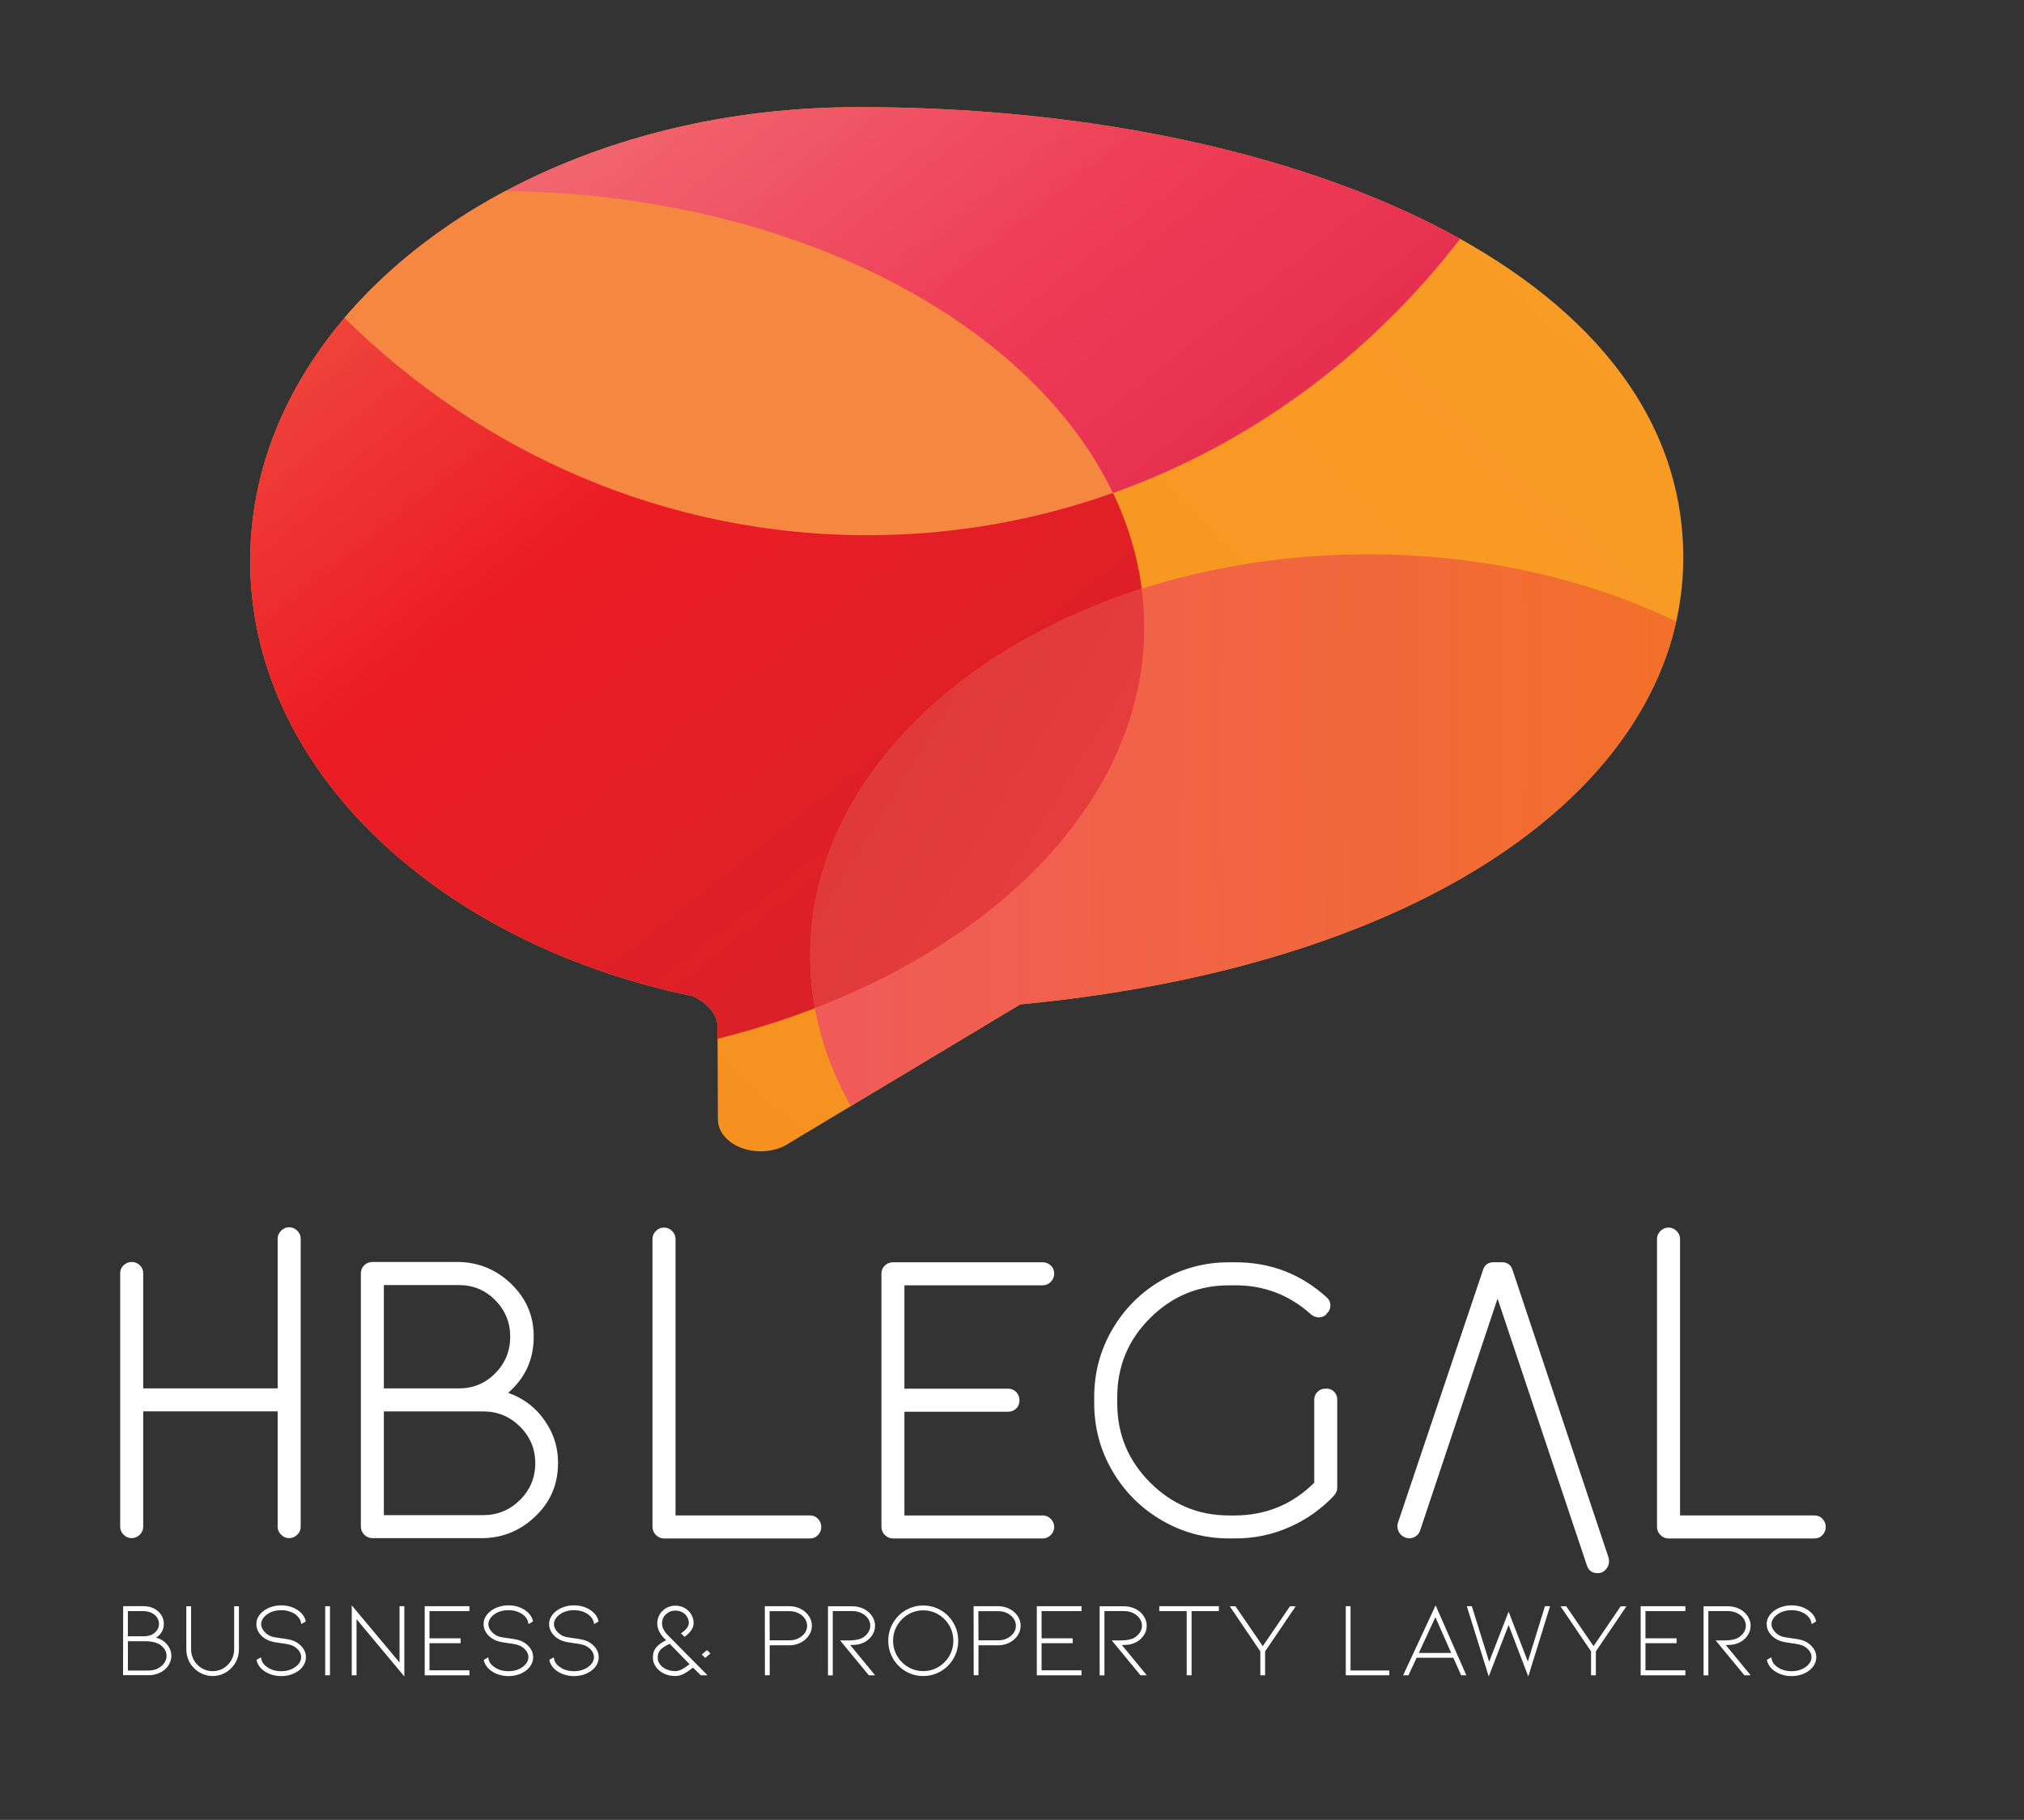 <svg viewBox="36 25.2 571.2 513.6" xmlns:xlink="http://www.w3.org/1999/xlink" version="1.1" xmlns="http://www.w3.org/2000/svg" style="max-height: 500px" width="571.2" height="513.6">
  <rect x="36" y="25.2" width="571.2" height="513.6" fill="#333333" stroke="none"/>
  <defs>
    <style>
      .cls-1 {
        fill: url(#linear-gradient-2);
      }

      .cls-2 {
        fill: #fff;
      }

      .cls-3 {
        fill: url(#Red_Orange);
      }

      .cls-4 {
        fill: url(#linear-gradient-3);
      }

      .cls-5 {
        fill: #f58741;
      }

      .cls-6 {
        fill: url(#Red);
      }

      .cls-7 {
        fill: url(#linear-gradient);
      }
    </style>
    <linearGradient gradientUnits="userSpaceOnUse" gradientTransform="translate(-35.93 12.98) rotate(-.24) scale(1.01 1.07)" y2="7.43" x2="481.15" y1="288.81" x1="218.75" id="linear-gradient">
      <stop stop-color="#f6901e" offset="0"/>
      <stop stop-color="#f79622" offset=".37"/>
      <stop stop-color="#f89d26" offset="1"/>
    </linearGradient>
    <linearGradient gradientUnits="userSpaceOnUse" gradientTransform="translate(-35.93 12.98) rotate(-.24) scale(1.01 1.07)" y2="317.24" x2="373.39" y1="-29.56" x1="116.02" data-name="Red Orange" id="Red_Orange">
      <stop stop-color="#f37f5f" offset="0"/>
      <stop stop-color="#ec1c24" offset=".5"/>
      <stop stop-color="#d0232a" offset="1"/>
    </linearGradient>
    <linearGradient gradientUnits="userSpaceOnUse" gradientTransform="translate(-35.93 12.98) rotate(-.24) scale(1.01 1.07)" y2="232.79" x2="431.59" y1="-30.05" x1="236.52" id="Red">
      <stop stop-color="#f37f7c" offset="0"/>
      <stop stop-color="#ee3d57" offset=".5"/>
      <stop stop-color="#dd1e47" offset="1"/>
    </linearGradient>
    <linearGradient gradientUnits="userSpaceOnUse" gradientTransform="translate(-35.93 12.98) rotate(-.24) scale(1.01 1.07)" y2="232.71" x2="538.78" y1="232.71" x1="296.41" id="linear-gradient-2">
      <stop stop-color="#f05a5a" offset="0"/>
      <stop stop-color="#f2702a" offset="1"/>
    </linearGradient>
    <linearGradient gradientUnits="userSpaceOnUse" gradientTransform="translate(-35.93 12.98) rotate(-.24) scale(1.01 1.07)" y2="154.01" x2="237.04" y1="346.15" x1="528.84" id="linear-gradient-3">
      <stop stop-color="#ee4546" offset="0"/>
      <stop stop-color="#ea4142" offset=".41"/>
      <stop stop-color="#de3738" offset=".79"/>
      <stop stop-color="#d52f2f" offset="1"/>
    </linearGradient>
  </defs>
  
  <g>
    <g id="Layer_1">
      <g>
        <g>
          <path d="M83.38,489.6c.65.85.98,1.81.98,2.89,0,.7-.16,1.38-.47,2.05-.31.67-.75,1.26-1.33,1.78-.6.52-1.31.92-2.11,1.21-.81.29-1.67.43-2.56.43h-7.16l.03-19.49h5.58c1.82,0,3.27.51,4.35,1.53.5.46.88.99,1.15,1.59.27.6.4,1.22.4,1.86,0,.8-.18,1.53-.55,2.19-.37.66-.83,1.17-1.36,1.53l-.27.18c.38.12.71.24.99.36.92.4,1.7,1.02,2.35,1.87ZM72.09,486.98h4.17c.54,0,.99-.03,1.35-.09s.72-.16,1.08-.3c.52-.22,1.01-.6,1.48-1.14.47-.54.7-1.2.7-1.98,0-.62-.18-1.2-.52-1.75-.35-.55-.87-.99-1.56-1.34-.69-.34-1.52-.51-2.47-.51h-4.23v7.11ZM80.58,496.03c.78-.4,1.38-.92,1.8-1.54.42-.63.63-1.29.63-1.99,0-.78-.24-1.48-.73-2.11-.49-.63-1.07-1.09-1.75-1.39-.96-.42-2.17-.63-3.63-.63h-4.8v8.27h5.79c1.02,0,1.92-.2,2.7-.6Z" class="cls-2"/>
          <path d="M95.99,498.19c-.98,0-1.92-.19-2.83-.58-.91-.39-1.72-.94-2.42-1.66-.7-.68-1.23-1.48-1.6-2.4-.37-.92-.56-1.89-.56-2.91v-12.14h1.35v12.14c0,.84.16,1.64.47,2.4.31.76.74,1.42,1.3,1.98.58.58,1.24,1.02,1.98,1.34.74.31,1.51.46,2.31.46s1.6-.15,2.34-.46,1.4-.75,1.98-1.34c.56-.56.99-1.22,1.3-1.98s.47-1.56.47-2.4v-12.14h1.35v12.14c0,1.02-.18,1.99-.56,2.91-.37.92-.9,1.72-1.6,2.4-.7.72-1.5,1.28-2.4,1.66-.9.39-1.86.58-2.88.58Z" class="cls-2"/>
          <path d="M121.58,490.44c.51.75.76,1.55.76,2.41,0,.74-.18,1.44-.54,2.11-.36.67-.88,1.25-1.56,1.75-1.4,1-3.03,1.5-4.89,1.5-.92,0-1.8-.13-2.64-.39-.84-.26-1.59-.63-2.25-1.11-1.14-.84-1.83-1.87-2.07-3.09l1.29-.72c.06,1.1.6,2,1.62,2.7.52.4,1.13.7,1.83.92.7.21,1.44.31,2.22.31,1.6,0,2.95-.41,4.05-1.23,1.06-.78,1.59-1.7,1.59-2.76,0-.62-.2-1.2-.59-1.74s-.93-1-1.63-1.38c-.66-.34-1.84-.61-3.54-.81-.14-.02-.64-.1-1.51-.24-.87-.14-1.61-.36-2.23-.66-.98-.48-1.75-1.11-2.31-1.9-.56-.79-.84-1.64-.84-2.56,0-.74.18-1.43.56-2.08.37-.65.89-1.22,1.57-1.72.66-.48,1.41-.85,2.25-1.11.84-.26,1.72-.39,2.64-.39,1.86,0,3.49.5,4.89,1.5,1.16.88,1.84,1.9,2.04,3.06l-1.29.72c-.02-.5-.17-.98-.44-1.44s-.66-.88-1.15-1.26c-.54-.4-1.16-.7-1.86-.91-.7-.21-1.43-.31-2.19-.31s-1.49.1-2.2.31c-.71.21-1.33.51-1.84.91-.52.38-.92.81-1.2,1.28-.28.47-.42.95-.42,1.45,0,.62.23,1.23.69,1.84.46.61,1.03,1.08,1.71,1.42.42.2.88.35,1.39.43.51.09,1.17.19,1.96.29.14.02.49.07,1.05.15.56.08,1.1.19,1.62.33.52.14.96.31,1.32.51.92.52,1.63,1.15,2.14,1.9Z" class="cls-2"/>
          <path d="M127.77,497.98v-19.49h1.35v19.49h-1.35Z" class="cls-2"/>
          <path d="M136.62,482.15v15.83h-1.35v-19.73l13.49,16.13v-15.89h1.35v19.82l-13.49-16.16Z" class="cls-2"/>
          <path d="M155.86,497.98v-19.49h12.62v1.38h-11.27v7.68h8.78v1.38h-8.78v7.65h11.27v1.41h-12.62Z" class="cls-2"/>
          <path d="M185.71,490.44c.51.75.76,1.55.76,2.41,0,.74-.18,1.44-.54,2.11-.36.67-.88,1.25-1.56,1.75-1.4,1-3.03,1.5-4.89,1.5-.92,0-1.8-.13-2.64-.39-.84-.26-1.59-.63-2.25-1.11-1.14-.84-1.83-1.87-2.07-3.09l1.29-.72c.06,1.1.6,2,1.62,2.7.52.4,1.13.7,1.83.92.7.21,1.44.31,2.22.31,1.6,0,2.95-.41,4.05-1.23,1.06-.78,1.59-1.7,1.59-2.76,0-.62-.2-1.2-.59-1.74s-.93-1-1.63-1.38c-.66-.34-1.84-.61-3.54-.81-.14-.02-.64-.1-1.51-.24-.87-.14-1.61-.36-2.23-.66-.98-.48-1.75-1.11-2.31-1.9-.56-.79-.84-1.64-.84-2.56,0-.74.18-1.43.56-2.08.37-.65.89-1.22,1.57-1.72.66-.48,1.41-.85,2.25-1.11.84-.26,1.72-.39,2.64-.39,1.86,0,3.49.5,4.89,1.5,1.16.88,1.84,1.9,2.04,3.06l-1.29.72c-.02-.5-.17-.98-.44-1.44s-.66-.88-1.15-1.26c-.54-.4-1.16-.7-1.86-.91-.7-.21-1.43-.31-2.19-.31s-1.49.1-2.2.31c-.71.21-1.33.51-1.84.91-.52.38-.92.81-1.2,1.28-.28.47-.42.95-.42,1.45,0,.62.23,1.23.69,1.84.46.61,1.03,1.08,1.71,1.42.42.2.88.35,1.39.43.51.09,1.17.19,1.96.29.14.02.49.07,1.05.15.56.08,1.1.19,1.62.33.52.14.96.31,1.32.51.92.52,1.63,1.15,2.14,1.9Z" class="cls-2"/>
          <path d="M204.21,490.44c.51.75.76,1.55.76,2.41,0,.74-.18,1.44-.54,2.11-.36.67-.88,1.25-1.56,1.75-1.4,1-3.03,1.5-4.89,1.5-.92,0-1.8-.13-2.64-.39-.84-.26-1.59-.63-2.25-1.11-1.14-.84-1.83-1.87-2.07-3.09l1.29-.72c.06,1.1.6,2,1.62,2.7.52.4,1.13.7,1.83.92.7.21,1.44.31,2.22.31,1.6,0,2.95-.41,4.05-1.23,1.06-.78,1.59-1.7,1.59-2.76,0-.62-.2-1.2-.59-1.74s-.93-1-1.63-1.38c-.66-.34-1.84-.61-3.54-.81-.14-.02-.64-.1-1.51-.24-.87-.14-1.61-.36-2.23-.66-.98-.48-1.75-1.11-2.31-1.9-.56-.79-.84-1.64-.84-2.56,0-.74.18-1.43.56-2.08.37-.65.89-1.22,1.57-1.72.66-.48,1.41-.85,2.25-1.11.84-.26,1.72-.39,2.64-.39,1.86,0,3.49.5,4.89,1.5,1.16.88,1.84,1.9,2.04,3.06l-1.29.72c-.02-.5-.17-.98-.44-1.44s-.66-.88-1.15-1.26c-.54-.4-1.16-.7-1.86-.91-.7-.21-1.43-.31-2.19-.31s-1.49.1-2.2.31c-.71.21-1.33.51-1.84.91-.52.38-.92.81-1.2,1.28-.28.47-.42.95-.42,1.45,0,.62.23,1.23.69,1.84.46.61,1.03,1.08,1.71,1.42.42.2.88.35,1.39.43.51.09,1.17.19,1.96.29.14.02.49.07,1.05.15.56.08,1.1.19,1.62.33.52.14.96.31,1.32.51.92.52,1.63,1.15,2.14,1.9Z" class="cls-2"/>
          <path d="M230.1,492.35c2.58,2.6,4.44,4.48,5.58,5.64h-1.89l-2.22-2.16c-.92.72-1.77,1.3-2.55,1.72-.78.43-1.6.64-2.46.64-1.16,0-2.22-.23-3.18-.69-.96-.46-1.72-1.09-2.28-1.89s-.84-1.67-.84-2.61c0-1.2.32-2.17.96-2.92.64-.75,1.56-1.41,2.76-1.99l-.57-.57c-.5-.5-.94-1.11-1.33-1.83-.39-.72-.59-1.54-.59-2.46.02-.66.16-1.29.42-1.89.26-.6.63-1.13,1.11-1.59s1.03-.81,1.65-1.05c.62-.24,1.27-.36,1.95-.36s1.34.12,1.96.36c.63.24,1.18.59,1.66,1.05s.85.99,1.11,1.59c.26.6.39,1.23.39,1.89,0,.98-.42,1.91-1.26,2.79-.38.4-.81.77-1.29,1.11l-1.02-.99c.7-.44,1.24-.91,1.63-1.42.39-.51.59-1,.59-1.48s-.09-.91-.28-1.35c-.19-.44-.46-.82-.8-1.14-.74-.68-1.64-1.02-2.7-1.02s-1.93.34-2.67,1.02c-.7.64-1.07,1.47-1.11,2.49,0,.66.15,1.27.45,1.83.3.56.62,1.01.96,1.35,1.32,1.36,3.27,3.34,5.85,5.94ZM228.51,496.27c.66-.36,1.36-.83,2.1-1.41l-5.61-5.76c-1.18.54-2.04,1.09-2.58,1.65-.54.56-.81,1.31-.81,2.25,0,.7.22,1.34.66,1.92s1.04,1.04,1.8,1.38c.76.34,1.59.51,2.49.51.64,0,1.29-.18,1.95-.54ZM236.49,491.84l-1.47,1.23-.99-.96.57-.45.93-.78.96.96Z" class="cls-2"/>
          <path d="M251.87,497.98l-.03-19.49h6.96c1.14,0,2.19.25,3.16.75s1.74,1.17,2.31,2.01c.57.84.85,1.76.85,2.76s-.28,1.89-.85,2.74c-.57.85-1.34,1.53-2.31,2.02s-2.02.75-3.16.75h-5.58v8.45h-1.35ZM253.22,488.12h5.58c.9,0,1.73-.18,2.49-.55.76-.37,1.36-.87,1.82-1.5s.67-1.31.67-2.05-.22-1.45-.67-2.08-1.05-1.13-1.82-1.5c-.76-.37-1.59-.55-2.49-.55h-5.61l.03,8.25Z" class="cls-2"/>
          <path d="M281.19,497.98l-8.1-9.83h2.4c1.48,0,2.68-.19,3.6-.57.68-.32,1.27-.8,1.77-1.45.5-.65.75-1.36.75-2.14,0-.7-.21-1.36-.63-1.99-.42-.63-1.02-1.14-1.8-1.54s-1.68-.6-2.7-.6h-5.46v18.14h-1.35v-19.49h6.8c.92,0,1.78.14,2.58.43s1.5.7,2.1,1.24c.58.52,1.02,1.11,1.33,1.77.31.66.47,1.34.47,2.04,0,1.1-.33,2.08-.99,2.95-.66.87-1.44,1.49-2.34,1.87-.62.28-1.23.46-1.82.53s-1.22.1-1.87.1l7.04,8.55h-1.8Z" class="cls-2"/>
          <path d="M296.55,498.19c-1.78,0-3.43-.44-4.95-1.33-1.52-.89-2.72-2.1-3.6-3.63-.88-1.53-1.32-3.19-1.32-4.99s.44-3.46,1.32-4.99c.88-1.53,2.08-2.74,3.6-3.63,1.52-.89,3.17-1.33,4.95-1.33s3.43.45,4.95,1.33c1.52.89,2.72,2.1,3.6,3.63.88,1.53,1.32,3.19,1.32,4.99s-.44,3.46-1.32,4.99c-.88,1.53-2.08,2.74-3.6,3.63-1.52.89-3.17,1.33-4.95,1.33ZM296.55,479.66c-1.54,0-2.96.39-4.26,1.15-1.3.77-2.33,1.81-3.1,3.12-.77,1.31-1.15,2.74-1.15,4.3s.38,2.99,1.15,4.3,1.8,2.35,3.1,3.12,2.72,1.15,4.26,1.15,2.96-.38,4.26-1.15,2.33-1.81,3.09-3.12c.76-1.31,1.14-2.74,1.14-4.3s-.38-2.99-1.14-4.3c-.76-1.31-1.79-2.35-3.09-3.12-1.3-.77-2.72-1.15-4.26-1.15Z" class="cls-2"/>
          <path d="M310.79,497.98l-.03-19.49h6.96c1.14,0,2.19.25,3.16.75s1.74,1.17,2.31,2.01c.57.84.85,1.76.85,2.76s-.28,1.89-.85,2.74c-.57.85-1.34,1.53-2.31,2.02s-2.02.75-3.16.75h-5.58v8.45h-1.35ZM312.14,488.12h5.58c.9,0,1.73-.18,2.49-.55.76-.37,1.36-.87,1.82-1.5s.67-1.31.67-2.05-.22-1.45-.67-2.08-1.05-1.13-1.82-1.5c-.76-.37-1.59-.55-2.49-.55h-5.61l.03,8.25Z" class="cls-2"/>
          <path d="M328.6,497.98v-19.49h12.62v1.38h-11.27v7.68h8.78v1.38h-8.78v7.65h11.27v1.41h-12.62Z" class="cls-2"/>
          <path d="M357.86,497.98l-8.1-9.83h2.4c1.48,0,2.68-.19,3.6-.57.68-.32,1.27-.8,1.77-1.45.5-.65.75-1.36.75-2.14,0-.7-.21-1.36-.63-1.99-.42-.63-1.02-1.14-1.8-1.54s-1.68-.6-2.7-.6h-5.46v18.14h-1.35v-19.49h6.8c.92,0,1.78.14,2.58.43s1.5.7,2.1,1.24c.58.52,1.02,1.11,1.33,1.77.31.66.47,1.34.47,2.04,0,1.1-.33,2.08-.99,2.95-.66.87-1.44,1.49-2.34,1.87-.62.28-1.23.46-1.82.53s-1.22.1-1.87.1l7.04,8.55h-1.8Z" class="cls-2"/>
          <path d="M379.99,478.49v1.38h-7.71v18.11h-1.38v-18.11h-7.74v-1.38h16.82Z" class="cls-2"/>
          <path d="M392.37,489.77l7.68-11.27h1.62l-8.64,12.74v6.75h-1.35v-6.75l-8.63-12.74h1.62l7.71,11.27Z" class="cls-2"/>
          <path d="M415.79,497.98v-19.49h1.35v18.14h10.94v1.35h-12.29Z" class="cls-2"/>
          <path d="M435.79,493.04l-2.31,4.95h-1.5l9.17-19.73,8.67,19.73h-1.47l-2.19-4.95h-10.38ZM441.09,481.58l-4.68,10.1h9.14l-4.47-10.1Z" class="cls-2"/>
          <path d="M467.18,494.11l4.83-15.62h1.44l-6.15,19.82-5.55-14.51-5.61,14.51-6.18-19.82h1.41l4.89,15.68,5.49-14.15,5.43,14.09Z" class="cls-2"/>
          <path d="M485.71,489.77l7.68-11.27h1.62l-8.64,12.74v6.75h-1.35v-6.75l-8.63-12.74h1.62l7.71,11.27Z" class="cls-2"/>
          <path d="M499.02,497.98v-19.49h12.62v1.38h-11.27v7.68h8.78v1.38h-8.78v7.65h11.27v1.41h-12.62Z" class="cls-2"/>
          <path d="M528.29,497.98l-8.1-9.83h2.4c1.48,0,2.68-.19,3.6-.57.68-.32,1.27-.8,1.77-1.45.5-.65.75-1.36.75-2.14,0-.7-.21-1.36-.63-1.99-.42-.63-1.02-1.14-1.8-1.54s-1.68-.6-2.7-.6h-5.46v18.14h-1.35v-19.49h6.8c.92,0,1.78.14,2.58.43s1.5.7,2.1,1.24c.58.52,1.02,1.11,1.33,1.77.31.66.47,1.34.47,2.04,0,1.1-.33,2.08-.99,2.95-.66.87-1.44,1.49-2.34,1.87-.62.28-1.23.46-1.82.53s-1.22.1-1.87.1l7.04,8.55h-1.8Z" class="cls-2"/>
          <path d="M547.82,490.44c.51.75.76,1.55.76,2.41,0,.74-.18,1.44-.54,2.11-.36.67-.88,1.25-1.56,1.75-1.4,1-3.03,1.5-4.89,1.5-.92,0-1.8-.13-2.64-.39-.84-.26-1.59-.63-2.25-1.11-1.14-.84-1.83-1.87-2.07-3.09l1.29-.72c.06,1.1.6,2,1.62,2.7.52.4,1.13.7,1.83.92.7.21,1.44.31,2.22.31,1.6,0,2.95-.41,4.05-1.23,1.06-.78,1.59-1.7,1.59-2.76,0-.62-.2-1.2-.59-1.74s-.93-1-1.63-1.38c-.66-.34-1.84-.61-3.54-.81-.14-.02-.64-.1-1.51-.24-.87-.14-1.61-.36-2.23-.66-.98-.48-1.75-1.11-2.31-1.9-.56-.79-.84-1.64-.84-2.56,0-.74.18-1.43.56-2.08.37-.65.89-1.22,1.57-1.72.66-.48,1.41-.85,2.25-1.11.84-.26,1.72-.39,2.64-.39,1.86,0,3.49.5,4.89,1.5,1.16.88,1.84,1.9,2.04,3.06l-1.29.72c-.02-.5-.17-.98-.44-1.44s-.66-.88-1.15-1.26c-.54-.4-1.16-.7-1.86-.91-.7-.21-1.43-.31-2.19-.31s-1.49.1-2.2.31c-.71.21-1.33.51-1.84.91-.52.38-.92.81-1.2,1.28-.28.47-.42.95-.42,1.45,0,.62.23,1.23.69,1.84.46.61,1.03,1.08,1.71,1.42.42.2.88.35,1.39.43.51.09,1.17.19,1.96.29.14.02.49.07,1.05.15.56.08,1.1.19,1.62.33.52.14.96.31,1.32.51.92.52,1.63,1.15,2.14,1.9Z" class="cls-2"/>
        </g>
        <g>
          <path d="M115.33,372.52c.64-.64,1.41-.97,2.28-.97s1.63.32,2.28.97c.64.65.97,1.39.97,2.22v81.35c0,.84-.32,1.58-.97,2.22s-1.41.97-2.28.97-1.63-.32-2.28-.97c-.65-.64-.97-1.38-.97-2.22v-32.59h-37.94v32.59c0,.84-.33,1.58-.97,2.22-.65.65-1.41.97-2.28.97s-1.64-.32-2.28-.97c-.64-.64-.97-1.38-.97-2.22v-71.55c0-.91.32-1.67.97-2.28.64-.61,1.41-.91,2.28-.91s1.63.3,2.28.91c.64.61.97,1.37.97,2.28v32.47h37.94v-42.27c0-.84.32-1.58.97-2.22Z" class="cls-2"/>
          <path d="M179.42,418.27c4.48,1.6,8.01,4.35,10.6,8.26s3.72,8.22,3.42,12.93c-.3,5.54-2.56,10.24-6.78,14.07-4.21,3.84-9.13,5.75-14.75,5.75h-30.76c-.91,0-1.69-.32-2.34-.97-.64-.64-.97-1.42-.97-2.34v-71.44c0-.91.32-1.67.97-2.28.64-.61,1.43-.91,2.34-.91h23.81c6,0,11.14,2.11,15.44,6.32,4.29,4.21,6.36,9.28,6.21,15.21-.08,6.15-2.47,11.28-7.18,15.38ZM144.33,387.85v29.17h21.19c4.03,0,7.44-1.42,10.25-4.27,2.81-2.85,4.22-6.29,4.22-10.31s-1.41-7.46-4.22-10.31c-2.81-2.85-6.23-4.27-10.25-4.27h-21.19ZM172.36,452.79c4.03,0,7.48-1.42,10.37-4.27,2.88-2.85,4.33-6.3,4.33-10.37s-1.45-7.52-4.33-10.37c-2.89-2.85-6.34-4.27-10.37-4.27h-28.03v29.28h28.03Z" class="cls-2"/>
        </g>
        <g>
          <path d="M264.58,452.87c.91,0,1.67.32,2.28.97s.91,1.41.91,2.28-.3,1.63-.91,2.28c-.61.65-1.37.97-2.28.97h-41.13c-.91,0-1.69-.32-2.34-.97-.65-.64-.97-1.42-.97-2.34v-81.24c0-.84.32-1.58.97-2.22.64-.64,1.41-.97,2.28-.97s1.63.32,2.28.97c.64.65.97,1.39.97,2.22v78.05h37.94Z" class="cls-2"/>
          <path d="M330.21,452.87c.91,0,1.69.32,2.33.97.65.65.97,1.41.97,2.28s-.32,1.63-.97,2.28c-.64.65-1.42.97-2.33.97h-42.16c-.91,0-1.69-.32-2.33-.97-.65-.64-.97-1.42-.97-2.34v-71.44c0-.91.32-1.67.97-2.28.64-.61,1.42-.91,2.33-.91h42.16c.91,0,1.69.3,2.33.91.65.61.97,1.37.97,2.28s-.32,1.69-.97,2.34c-.64.65-1.42.97-2.33.97h-38.97v29.17h29.28c.91,0,1.67.33,2.28.97.61.65.91,1.42.91,2.34s-.3,1.67-.91,2.28c-.61.61-1.36.91-2.28.91h-29.28v29.28h38.97Z" class="cls-2"/>
          <path d="M410.43,417.09c.83,0,1.54.3,2.11.91.57.61.85,1.33.85,2.17v24.84c0,.84-.27,1.52-.8,2.05v.11c-3.65,3.87-7.88,6.88-12.7,9-4.82,2.13-9.89,3.19-15.21,3.19h-1.82c-6.84,0-13.18-1.71-19.03-5.13-5.85-3.42-10.48-8.05-13.9-13.9-3.42-5.85-5.13-12.23-5.13-19.14v-1.71c0-6.91,1.71-13.29,5.13-19.14,3.42-5.85,8.05-10.46,13.9-13.84,5.85-3.38,12.19-5.07,19.03-5.07h1.82c9.87,0,18.46,3.3,25.75,9.91.68.61,1.02,1.37,1.02,2.28s-.34,1.67-1.02,2.28l-.23.34c-.61.53-1.31.78-2.11.74-.8-.04-1.5-.32-2.11-.85-6.08-5.47-13.18-8.2-21.3-8.2h-1.82c-8.66,0-16.08,3.08-22.27,9.23-6.19,6.15-9.29,13.6-9.29,22.33v1.71c0,8.74,3.09,16.2,9.29,22.39,6.19,6.19,13.62,9.29,22.27,9.29h1.82c8.66-.07,16.06-3.15,22.22-9.23v-23.47c0-.84.3-1.56.91-2.17.61-.61,1.33-.91,2.16-.91h.46Z" class="cls-2"/>
          <path d="M489.95,464.83c.3,1.06.13,2.05-.51,2.96-.65.91-1.5,1.37-2.56,1.37-1.6,0-2.62-.76-3.07-2.28l-25.18-75.2-21.88,65.51c-.3.84-.85,1.45-1.65,1.82-.8.38-1.62.42-2.45.11-.84-.3-1.46-.83-1.88-1.59-.42-.76-.51-1.6-.28-2.51l24.04-71.44c.46-1.44,1.48-2.17,3.08-2.17h2.16c1.6,0,2.62.72,3.08,2.17l27.12,81.24Z" class="cls-2"/>
          <path d="M548.06,452.87c.91,0,1.67.32,2.28.97.61.65.91,1.41.91,2.28s-.3,1.63-.91,2.28c-.61.65-1.37.97-2.28.97h-41.13c-.91,0-1.69-.32-2.33-.97-.65-.64-.97-1.42-.97-2.34v-81.24c0-.84.32-1.58.97-2.22.64-.64,1.4-.97,2.28-.97s1.63.32,2.28.97c.64.65.97,1.39.97,2.22v78.05h37.94Z" class="cls-2"/>
        </g>
        <g>
          <path d="M323.88,308.67c117.54-11.26,187.42-63.72,187.16-126.47-.34-81.7-112.87-127.27-234.2-126.76-94.31.39-170.53,57.9-170.24,128.44.24,56.8,50.01,104.73,118.63,121.05h-.04s.03,0,.05,0c2.07.49,4.16.96,6.27,1.4,3.98,1.8,6.96,5.1,6.98,8.46l.11,26.32c.02,5,5.45,9.02,12.13,9,2.51-.01,4.84-.59,6.77-1.58h0c.46-.23.89-.5,1.3-.78l65.09-39.07Z" class="cls-7"/>
          <path d="M358.92,201.83c-.28-67.27-80.64-121.64-180.32-122.69-43.71,23.31-72.17,61.58-71.99,104.73.24,56.8,50.01,104.73,118.63,121.05h-.04s.03,0,.05,0c2.07.49,4.16.96,6.27,1.4,3.98,1.8,6.96,5.1,6.98,8.46v3.58c70.48-17.57,120.65-63.2,120.43-116.53Z" class="cls-3"/>
          <path d="M448.06,92.6c-44.04-24.54-106.37-37.43-171.21-37.16-60.41.25-113.4,23.93-143.61,59.47,38.63,38.21,90.94,61.57,148.45,61.34,67.37-.28,127.33-32.89,166.37-83.64Z" class="cls-6"/>
          <path d="M178.62,79.14c-.32.17-.65.35-.97.52-.86.47-1.73.94-2.58,1.42-.51.28-1.01.57-1.51.86-.85.49-1.71.99-2.55,1.49-.48.29-.96.58-1.44.87-.84.52-1.69,1.03-2.52,1.56-.45.29-.9.58-1.35.88-.84.55-1.68,1.09-2.51,1.65-.42.28-.83.57-1.24.86-.84.58-1.68,1.16-2.51,1.75-.37.27-.73.54-1.1.81-.85.62-1.71,1.24-2.54,1.88-.3.23-.6.47-.9.7-.89.68-1.77,1.37-2.64,2.07-.14.11-.27.22-.4.33-4.1,3.33-7.97,6.83-11.59,10.48-.29.29-.59.58-.87.87-.64.65-1.25,1.31-1.87,1.97-.37.39-.75.78-1.11,1.18-.57.62-1.12,1.25-1.67,1.88-.39.45-.79.89-1.18,1.34-.11.13-.22.26-.33.39,38.63,38.2,90.93,61.56,148.44,61.33,23.94-.1,46.94-4.3,68.4-11.93-23.48-48.89-91.2-84.32-171.47-85.17Z" class="cls-5"/>
          <path d="M509.05,200.59c-25.11-12.09-55.36-19.09-87.89-18.95-86.7.36-156.78,51.24-156.52,113.64.06,14.89,4.13,29.09,11.45,42.07l47.8-28.69c105.84-10.14,173.03-53.69,185.17-108.07Z" class="cls-1"/>
          <path d="M358.92,201.83c-.01-3.53-.26-7.01-.71-10.46-55.27,17.7-93.77,57.63-93.58,103.91.02,4.89.48,9.69,1.34,14.41,55.67-21.44,93.14-61.77,92.95-107.86Z" class="cls-4"/>
        </g>
      </g>
    </g>
  </g>
</svg>